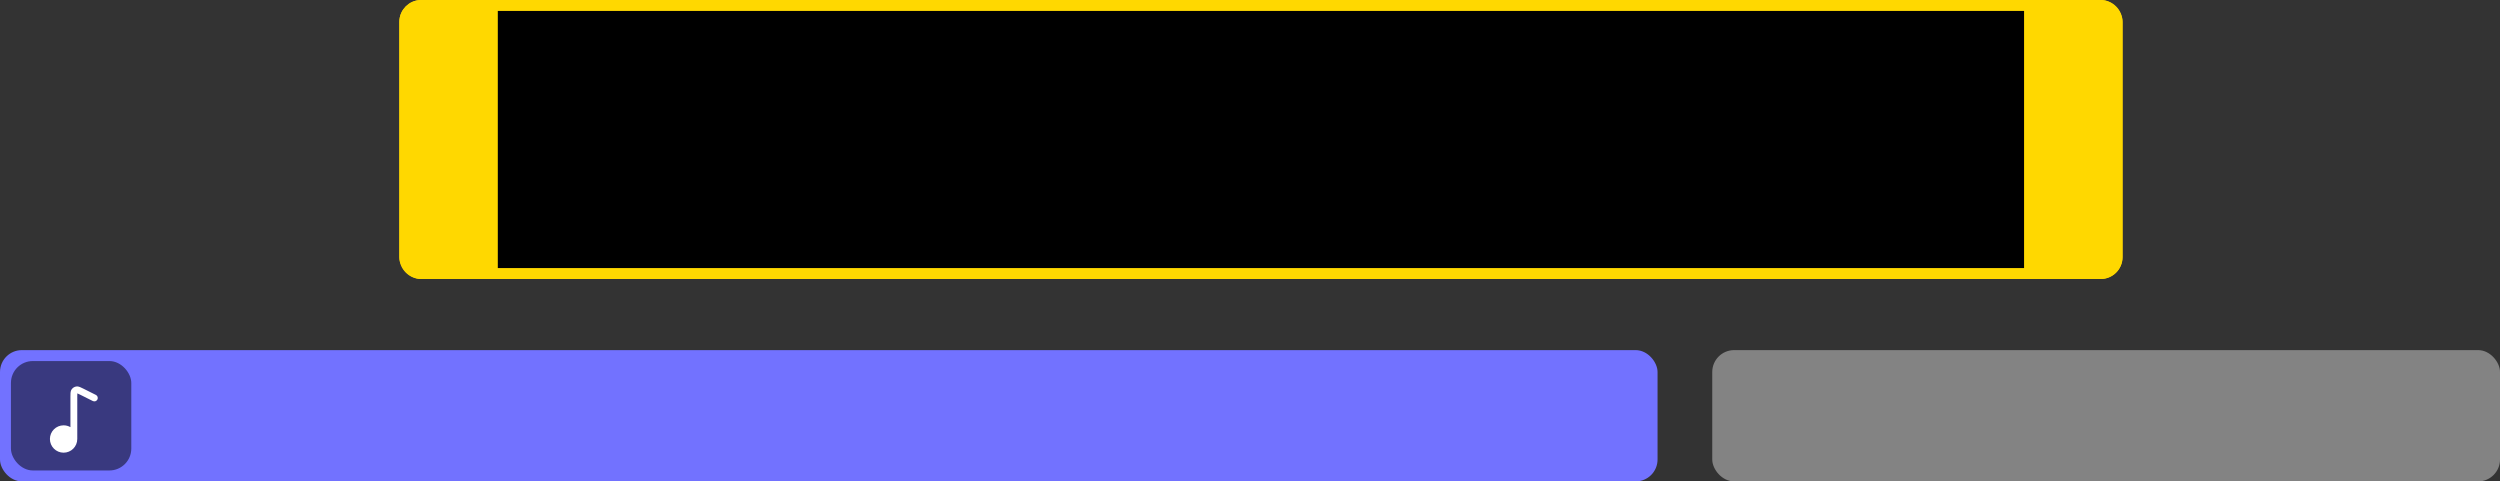 <svg width="457" height="88" viewBox="0 0 457 88" fill="none" xmlns="http://www.w3.org/2000/svg">
<rect x="0" y="0" width="457" height="88" fill="#333333" stroke="none"/>
<rect y="64" width="303" height="24" rx="4" fill="#7272FF"/>
<rect x="313" y="64" width="144" height="24" rx="4" fill="#838383"/>
<rect opacity="0.5" x="2" y="66" width="22" height="20" rx="4" fill="black"/>
<path fill-rule="evenodd" clip-rule="evenodd" d="M15.204 71.028C14.984 70.918 14.782 70.817 14.611 70.75C14.435 70.681 14.202 70.611 13.942 70.65C13.602 70.7 13.298 70.888 13.101 71.17C12.95 71.385 12.909 71.625 12.892 71.813C12.875 71.996 12.875 72.222 12.875 72.467V78.084C12.507 77.872 12.08 77.75 11.625 77.75C10.244 77.75 9.125 78.869 9.125 80.25C9.125 81.631 10.244 82.75 11.625 82.75C13.005 82.75 14.124 81.632 14.125 80.252V80.25V72.493C14.125 72.213 14.126 72.046 14.136 71.927L14.138 71.908L14.156 71.915C14.268 71.958 14.417 72.032 14.668 72.157L16.971 73.309C17.279 73.463 17.655 73.338 17.809 73.029C17.963 72.721 17.838 72.345 17.529 72.191L15.204 71.028Z" fill="white"/>
<rect x="74" y="1" width="313" height="49" rx="3" fill="black" stroke="#FFD800" stroke-width="2"/>
<path d="M371 1H384C385.657 1 387 2.343 387 4V47C387 48.657 385.657 50 384 50H371V1Z" fill="#FFD800" stroke="#FFD800" stroke-width="2"/>
<path d="M77 1H90V50H77C75.343 50 74 48.657 74 47V4C74 2.343 75.343 1 77 1Z" fill="#FFD800" stroke="#FFD800" stroke-width="2"/>
</svg>
